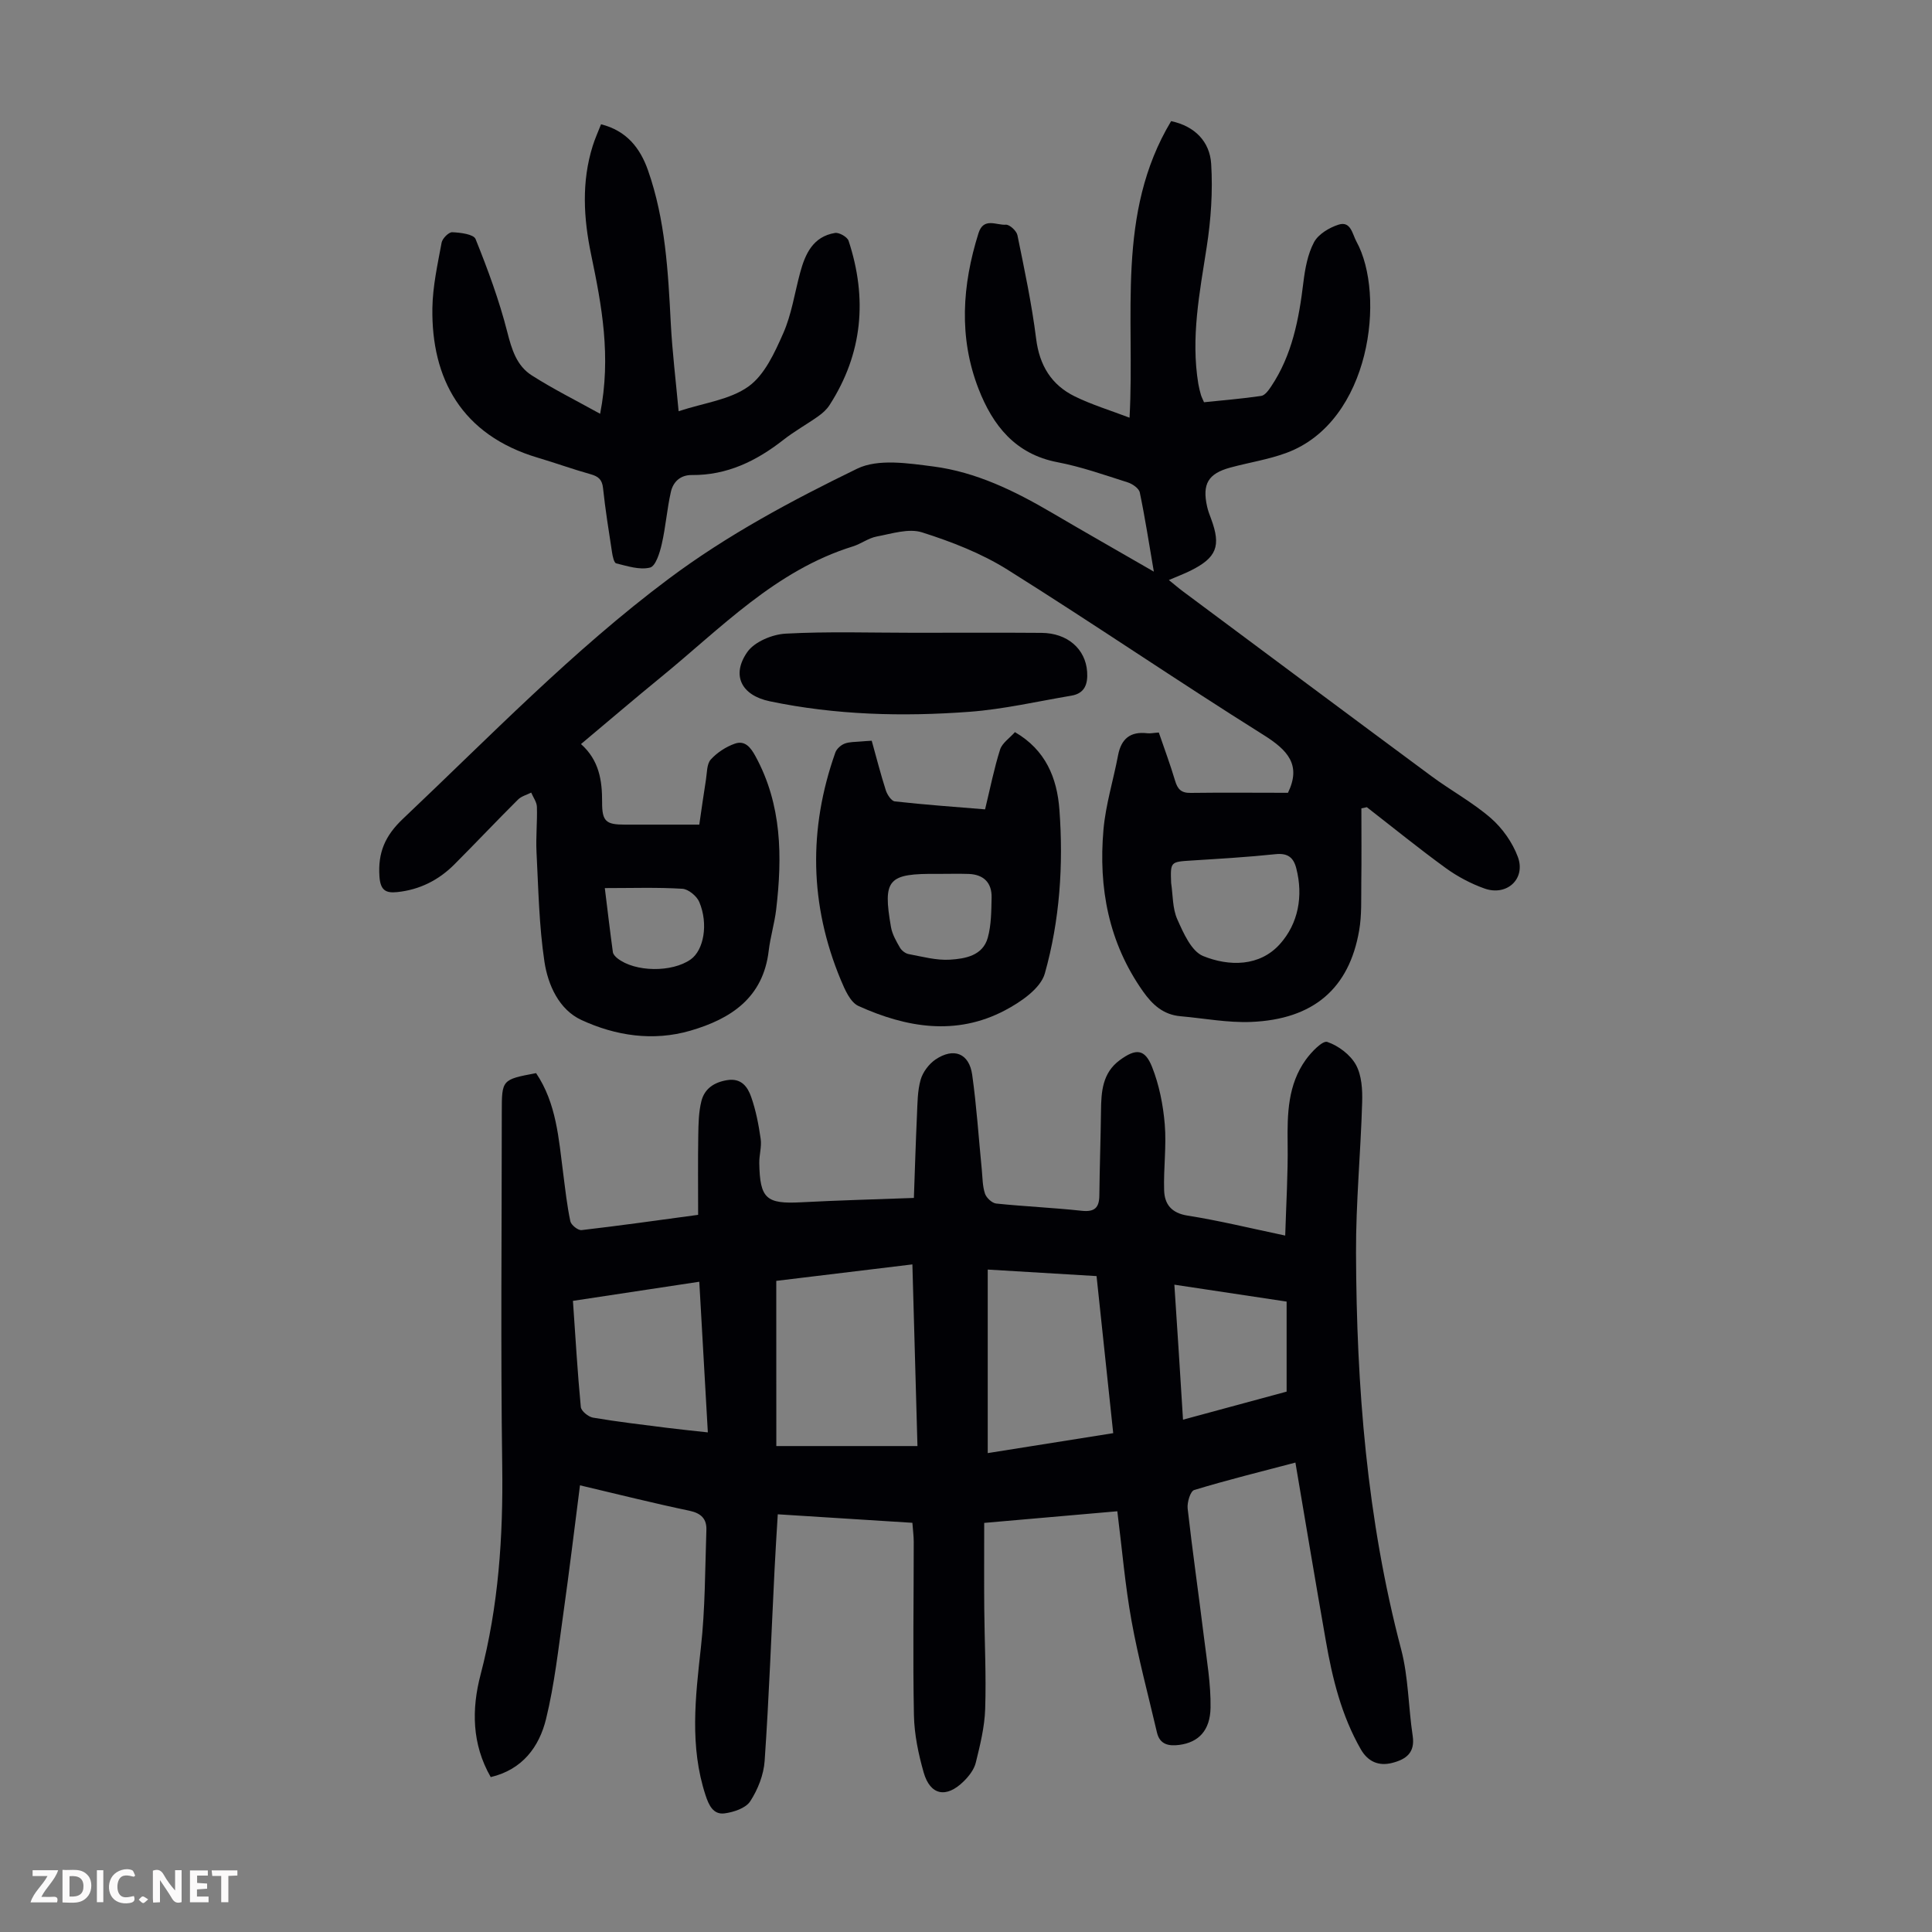 <svg enable-background="new 0 0 400 400" viewBox="0 0 400 400" xmlns="http://www.w3.org/2000/svg"><rect x="0" y="0" width="400" height="400" fill="#808080" stroke="none"/><g fill="#fbfafa"><path d="m37.59 393.81c-.92.31-1.52.05-2-.78-.7-1.2-1.52-2.34-2.47-3.78v4.59c-.55.03-.95.05-1.41.07-.03-.37-.06-.64-.06-.91 0-1.91 0-3.81 0-5.7 1.13-.41 1.77-.03 2.29.91.62 1.11 1.38 2.14 2.31 3.19v-4.2h1.35v6.61z"/><path d="m12.94 393.88v-6.75c1.9.19 3.93-.54 5.37 1.29.8 1.01.78 2.88.03 3.97-1.37 1.97-3.4 1.51-5.4 1.49m1.45-1.22c2.04.12 2.92-.58 2.89-2.21-.03-1.51-.98-2.19-2.89-2z"/><path d="m11.81 393.87h-5.49c.68-2.18 2.47-3.48 3.51-5.45h-3.08v-1.21h5.29c-.71 2.13-2.44 3.48-3.47 5.51.86 0 1.63.04 2.39-.01.79-.05 1.14.21.85 1.16"/><path d="m39.33 393.86v-6.61h3.7v1.07h-2.22v1.52c.68.04 1.34.09 2.07.13v1.07c-.72.05-1.38.09-2.1.14v1.48h2.4v1.19h-3.85z"/><path d="m27.71 388.56c-1.15-.3-2.46-.61-3.1.64-.37.73-.41 1.93-.06 2.67.63 1.35 1.99.93 3.17.68.35.94-.01 1.32-.93 1.46-1.62.25-3.05-.27-3.76-1.48-.73-1.24-.6-3.03.31-4.17.88-1.11 2.71-1.7 4-1.16.32.13.44.74.65 1.12-.1.08-.19.16-.28.24"/><path d="m49.15 387.24v1.07c-.59.02-1.17.05-1.87.08v5.44h-1.48v-5.44h-1.85c-.05-.4-.08-.73-.13-1.15z"/><path d="m20.06 387.21h1.33v6.62h-1.33z"/><path d="m30.68 393.25c-.49.38-.8.79-1.05.76-.32-.05-.6-.45-.9-.7.26-.24.51-.64.8-.67.29-.04.62.3 1.15.61"/></g><path d="m268.2 302.81c-7.01 1.85-14.04 3.58-20.95 5.68-.8.24-1.5 2.57-1.36 3.84 1 8.88 2.28 17.72 3.37 26.59.6 4.86 1.45 9.76 1.37 14.63-.08 4.81-2.55 7.19-6.44 7.71-2.17.29-4.07-.03-4.66-2.59-1.79-7.69-3.86-15.34-5.26-23.1-1.33-7.34-1.95-14.81-2.94-22.68-8.9.78-17.76 1.55-27.56 2.41 0 5.95-.04 11.84.01 17.72.06 6.94.42 13.88.19 20.81-.12 3.73-1.05 7.48-1.95 11.13-.35 1.42-1.43 2.8-2.51 3.86-3.6 3.54-6.92 2.89-8.28-1.87-1.09-3.83-1.93-7.86-2.01-11.82-.24-11.95-.04-23.92-.04-35.88 0-1.21-.17-2.42-.28-3.97-9.27-.59-18.37-1.16-27.87-1.76-.24 4-.49 7.76-.67 11.52-.66 13.19-1.14 26.38-2.05 39.55-.2 2.87-1.4 5.91-2.98 8.34-.92 1.43-3.42 2.26-5.32 2.51-2.35.31-3.27-1.72-3.94-3.77-3.31-10.1-2.1-20.27-.96-30.55.9-8.06.86-16.23 1.14-24.36.08-2.28-1.08-3.47-3.52-3.98-7.41-1.55-14.76-3.4-22.65-5.26-1.17 9.1-2.22 17.85-3.45 26.57-1.03 7.29-1.83 14.65-3.57 21.78-1.42 5.81-4.9 10.51-11.46 12.06-3.93-6.85-3.97-14.09-2.1-21.22 3.72-14.2 4.68-28.56 4.48-43.19-.34-24.39-.09-48.79-.09-73.19 0-6.81 0-6.81 7.1-8.15 4.21 6.24 4.68 13.55 5.61 20.72.43 3.33.79 6.67 1.48 9.94.16.78 1.6 1.93 2.33 1.84 7.87-.91 15.71-2.02 24.13-3.16 0-5.65-.06-11.1.03-16.56.04-2.33.08-4.72.64-6.96.64-2.58 2.61-3.93 5.35-4.37 2.94-.47 4.23 1.4 4.96 3.47.98 2.79 1.55 5.76 1.97 8.7.23 1.62-.32 3.34-.29 5.01.13 7.39 1.45 8.49 8.69 8.11 7.58-.4 15.16-.6 23.32-.9.21-5.88.38-11.54.64-17.2.11-2.44.1-4.97.76-7.28.45-1.57 1.7-3.24 3.06-4.17 3.79-2.56 6.98-1.3 7.61 3.14.92 6.52 1.34 13.1 1.99 19.66.16 1.67.14 3.41.66 4.96.29.87 1.46 1.96 2.32 2.05 5.89.61 11.82.86 17.71 1.5 2.71.29 3.63-.67 3.65-3.22.06-5.81.27-11.61.34-17.42.04-4 .28-7.9 3.89-10.55 3.35-2.46 5.18-2.35 6.68 1.4 1.48 3.73 2.29 7.85 2.63 11.87.38 4.52-.27 9.12-.13 13.67.09 2.88 1.49 4.72 4.86 5.25 6.49 1.02 12.89 2.59 20.21 4.13.2-6.67.59-12.88.5-19.07-.08-6.13.03-12.16 3.77-17.35 1.14-1.58 3.46-4 4.44-3.67 2.29.78 4.75 2.62 5.92 4.72 1.21 2.18 1.38 5.17 1.3 7.78-.3 10.39-1.31 20.77-1.27 31.15.09 27.69 2.24 55.16 9.34 82.1 1.52 5.78 1.49 11.95 2.39 17.91.53 3.52-1.38 4.88-4.24 5.61-2.84.73-5.05-.3-6.49-2.8-4.01-6.99-5.9-14.69-7.26-22.53-2.12-12.05-4.14-24.17-6.29-36.85zm-107.47-3.42h29.22c-.35-12.47-.69-24.82-1.05-37.61-9.78 1.18-19.14 2.32-28.18 3.41.01 11.48.01 22.51.01 34.2zm43.77 1.46c8.69-1.38 17.12-2.72 25.98-4.13-1.16-10.97-2.3-21.69-3.45-32.52-7.72-.46-15.12-.91-22.53-1.35zm-85.88-31.52c.54 7.73.95 14.86 1.63 21.97.08.84 1.56 2.05 2.54 2.21 5.06.86 10.16 1.45 15.26 2.1 2.7.34 5.41.61 8.5.95-.6-10.51-1.16-20.47-1.77-31.19-9 1.36-17.45 2.64-26.16 3.96zm147.76 18.79c0-6.54 0-12.53 0-18.64-7.94-1.2-15.4-2.32-23.24-3.5.33 5.01.63 9.55.92 14.09.29 4.52.57 9.04.87 13.86 7.55-2.05 14.63-3.97 21.45-5.81z" fill="#010105"/><path d="m266.66 164.14c2.8-5.78-.04-8.83-5.08-11.99-17.81-11.16-35.17-23.04-52.98-34.2-5.41-3.39-11.58-5.79-17.7-7.73-2.77-.88-6.28.28-9.39.86-1.71.32-3.24 1.52-4.94 2.05-16.07 4.99-27.35 16.98-39.85 27.17-5.44 4.44-10.77 9.01-16.43 13.75 3.76 3.36 4.39 7.54 4.37 12.04-.02 4.01.83 4.64 4.73 4.64 5.03.01 10.05 0 15.39 0 .47-3.2.89-6.26 1.38-9.31.23-1.43.16-3.23.99-4.16 1.3-1.44 3.14-2.64 4.98-3.29 2.08-.73 3.26.71 4.3 2.63 5.47 10.05 5.55 20.78 4.27 31.69-.34 2.88-1.21 5.69-1.55 8.57-1.15 9.73-7.83 14.09-16.21 16.53-7.73 2.25-15.5 1.06-22.58-2.22-4.62-2.14-6.91-7.24-7.64-12.06-1.12-7.47-1.25-15.1-1.64-22.67-.16-3.12.18-6.26.08-9.39-.03-1-.77-1.97-1.18-2.95-.93.47-2.04.75-2.74 1.45-4.44 4.42-8.74 8.98-13.17 13.42-3.26 3.27-7.21 5.25-11.84 5.73-2.34.24-3.47-.35-3.67-3.23-.34-4.96 1.17-8.45 4.87-11.95 17.96-16.99 35.13-34.81 55.01-49.68 12.16-9.1 25.49-16.22 39.02-22.8 4.33-2.11 10.56-1.13 15.78-.46 8.85 1.15 16.84 5.06 24.51 9.56 6.83 4.01 13.71 7.92 21.14 12.21-1.02-5.92-1.82-11.19-2.91-16.39-.18-.86-1.53-1.79-2.53-2.1-4.79-1.52-9.57-3.22-14.49-4.16-8.79-1.67-13.44-7.67-16.37-15.21-4.13-10.64-3.38-21.47 0-32.22 1.06-3.36 3.73-1.59 5.66-1.75.77-.06 2.22 1.28 2.4 2.18 1.45 7.11 2.97 14.24 3.87 21.43.69 5.53 3.16 9.56 8 11.94 3.55 1.74 7.39 2.9 11.34 4.41 1.16-21.11-2.87-42.27 8.61-61.4 4.89 1.03 8 4.23 8.29 8.84.36 5.72-.05 11.58-.93 17.25-1.46 9.41-3.31 18.74-1.73 28.31.13.77.33 1.53.54 2.28.12.42.34.82.64 1.52 3.92-.41 7.9-.73 11.84-1.31.77-.11 1.53-1.17 2.05-1.95 4.36-6.51 5.76-13.94 6.68-21.55.35-2.84.89-5.86 2.21-8.33.9-1.67 3.16-3.02 5.08-3.63 2.54-.81 2.86 1.99 3.69 3.49 6.08 11.01 3.02 37.26-14.45 43.75-3.74 1.39-7.77 2-11.64 3.05-4.61 1.25-5.87 3.4-4.82 8.09.19.87.52 1.71.83 2.54 2.09 5.63 1.15 8.04-4.3 10.74-1.3.64-2.66 1.15-4.45 1.92 1.12.9 1.99 1.66 2.92 2.35 17.14 12.76 34.26 25.54 51.44 38.25 4.04 2.99 8.53 5.42 12.3 8.69 2.4 2.09 4.48 5.04 5.59 8.02 1.7 4.56-2.28 8.21-6.92 6.55-2.8-1-5.54-2.45-7.95-4.19-5.58-4.05-10.94-8.41-16.39-12.64-.38.08-.75.16-1.13.24 0 5.19.05 10.39-.02 15.58-.04 3.24.11 6.54-.44 9.7-2.07 12.02-9.45 18.4-22.35 18.94-4.86.2-9.76-.75-14.64-1.18-3.52-.31-5.78-2.33-7.76-5.14-7.14-10.11-9.24-21.47-8.19-33.47.45-5.18 2.05-10.26 3.02-15.4.65-3.43 2.53-4.99 6.04-4.58.65.08 1.33-.08 2.4-.15 1.13 3.29 2.36 6.6 3.37 9.98.52 1.75 1.26 2.56 3.24 2.52 6.68-.09 13.36-.02 20.13-.02zm-24.19 18.66c.38 2.53.27 5.29 1.28 7.54 1.27 2.84 2.91 6.61 5.35 7.6 5.38 2.18 11.71 2.2 15.9-2.49 3.77-4.21 4.87-9.88 3.38-15.68-.58-2.27-1.8-3.19-4.32-2.92-5.76.61-11.56.94-17.34 1.31-4.4.28-4.41.23-4.25 4.64zm-117.25 1.07c.61 4.95 1.1 9.11 1.67 13.26.06.46.53.95.93 1.27 3.63 2.88 11.32 2.98 15.19.23 2.69-1.91 3.69-7.32 1.77-11.88-.52-1.23-2.26-2.67-3.51-2.74-5.18-.32-10.4-.14-16.05-.14z" fill="#010105"/><path d="m124.25 85.67c2.33-11.89.33-22.42-1.86-32.94-1.57-7.53-2.02-15.07.33-22.54.46-1.47 1.1-2.88 1.72-4.46 5.32 1.34 8.11 4.95 9.72 9.53 3.6 10.25 4.17 20.97 4.72 31.7.31 5.88 1.03 11.74 1.62 18.18 5.23-1.73 10.61-2.36 14.46-5.12 3.34-2.39 5.42-6.99 7.19-10.99 1.74-3.93 2.37-8.35 3.5-12.54 1.06-3.94 2.68-7.51 7.23-8.26.85-.14 2.54.82 2.81 1.62 3.92 11.92 2.94 23.34-3.95 34.03-.58.9-1.45 1.68-2.33 2.3-2.37 1.68-4.94 3.1-7.22 4.89-5.59 4.38-11.67 7.35-18.96 7.28-2.38-.02-3.86 1.42-4.33 3.48-.81 3.57-1.07 7.26-1.89 10.82-.41 1.79-1.26 4.57-2.43 4.86-2.14.54-4.69-.31-7-.87-.46-.11-.75-1.49-.87-2.32-.68-4.42-1.39-8.84-1.86-13.28-.19-1.78-.99-2.41-2.58-2.86-3.65-1.02-7.23-2.32-10.87-3.4-15.9-4.7-22.1-16.47-21.88-30.99.07-4.53 1.08-9.06 1.91-13.55.16-.87 1.47-2.19 2.2-2.16 1.69.07 4.43.41 4.83 1.41 2.53 6.28 4.89 12.67 6.56 19.22.93 3.66 1.95 7.03 5.11 9.03 4.38 2.79 9.04 5.12 14.12 7.93z" fill="#010105"/><path d="m203.95 167.57c1.09-4.51 1.88-8.52 3.11-12.39.43-1.34 1.95-2.34 3.07-3.6 6.37 3.69 8.72 9.49 9.21 16.05.85 11.45.08 22.91-3.02 33.92-.88 3.11-4.98 5.91-8.25 7.63-10.12 5.34-20.43 3.58-30.33-.9-1.7-.77-2.82-3.39-3.66-5.39-6.47-15.53-6.74-31.26-1.13-47.09.27-.76 1.14-1.54 1.92-1.84 1.01-.39 2.2-.33 3.31-.44.66-.07 1.32-.09 2.3-.16.97 3.47 1.84 6.91 2.92 10.27.29.9 1.15 2.21 1.86 2.29 6.21.69 12.45 1.14 18.69 1.65zm-9.76 13.36c-10.37-.11-11.45 1.07-9.72 11.02.26 1.48 1.08 2.91 1.85 4.24.34.6 1.12 1.21 1.79 1.34 2.85.53 5.76 1.34 8.59 1.16 3.14-.2 6.77-.82 7.81-4.55.73-2.64.73-5.52.79-8.3.07-3.08-1.64-4.78-4.73-4.9-2.13-.07-4.25-.01-6.38-.01z" fill="#010105"/><path d="m189.15 131.01c8.83 0 17.67-.05 26.5.02 5.37.04 9.1 3.33 9.43 8.05.17 2.5-.46 4.48-3.26 4.95-7.02 1.18-14.01 2.81-21.09 3.34-13.85 1.03-27.71.68-41.37-2.18-5.85-1.22-8-5.38-4.64-10.19 1.49-2.13 5.16-3.66 7.93-3.81 8.82-.48 17.67-.18 26.5-.18z" fill="#010105"/></svg>